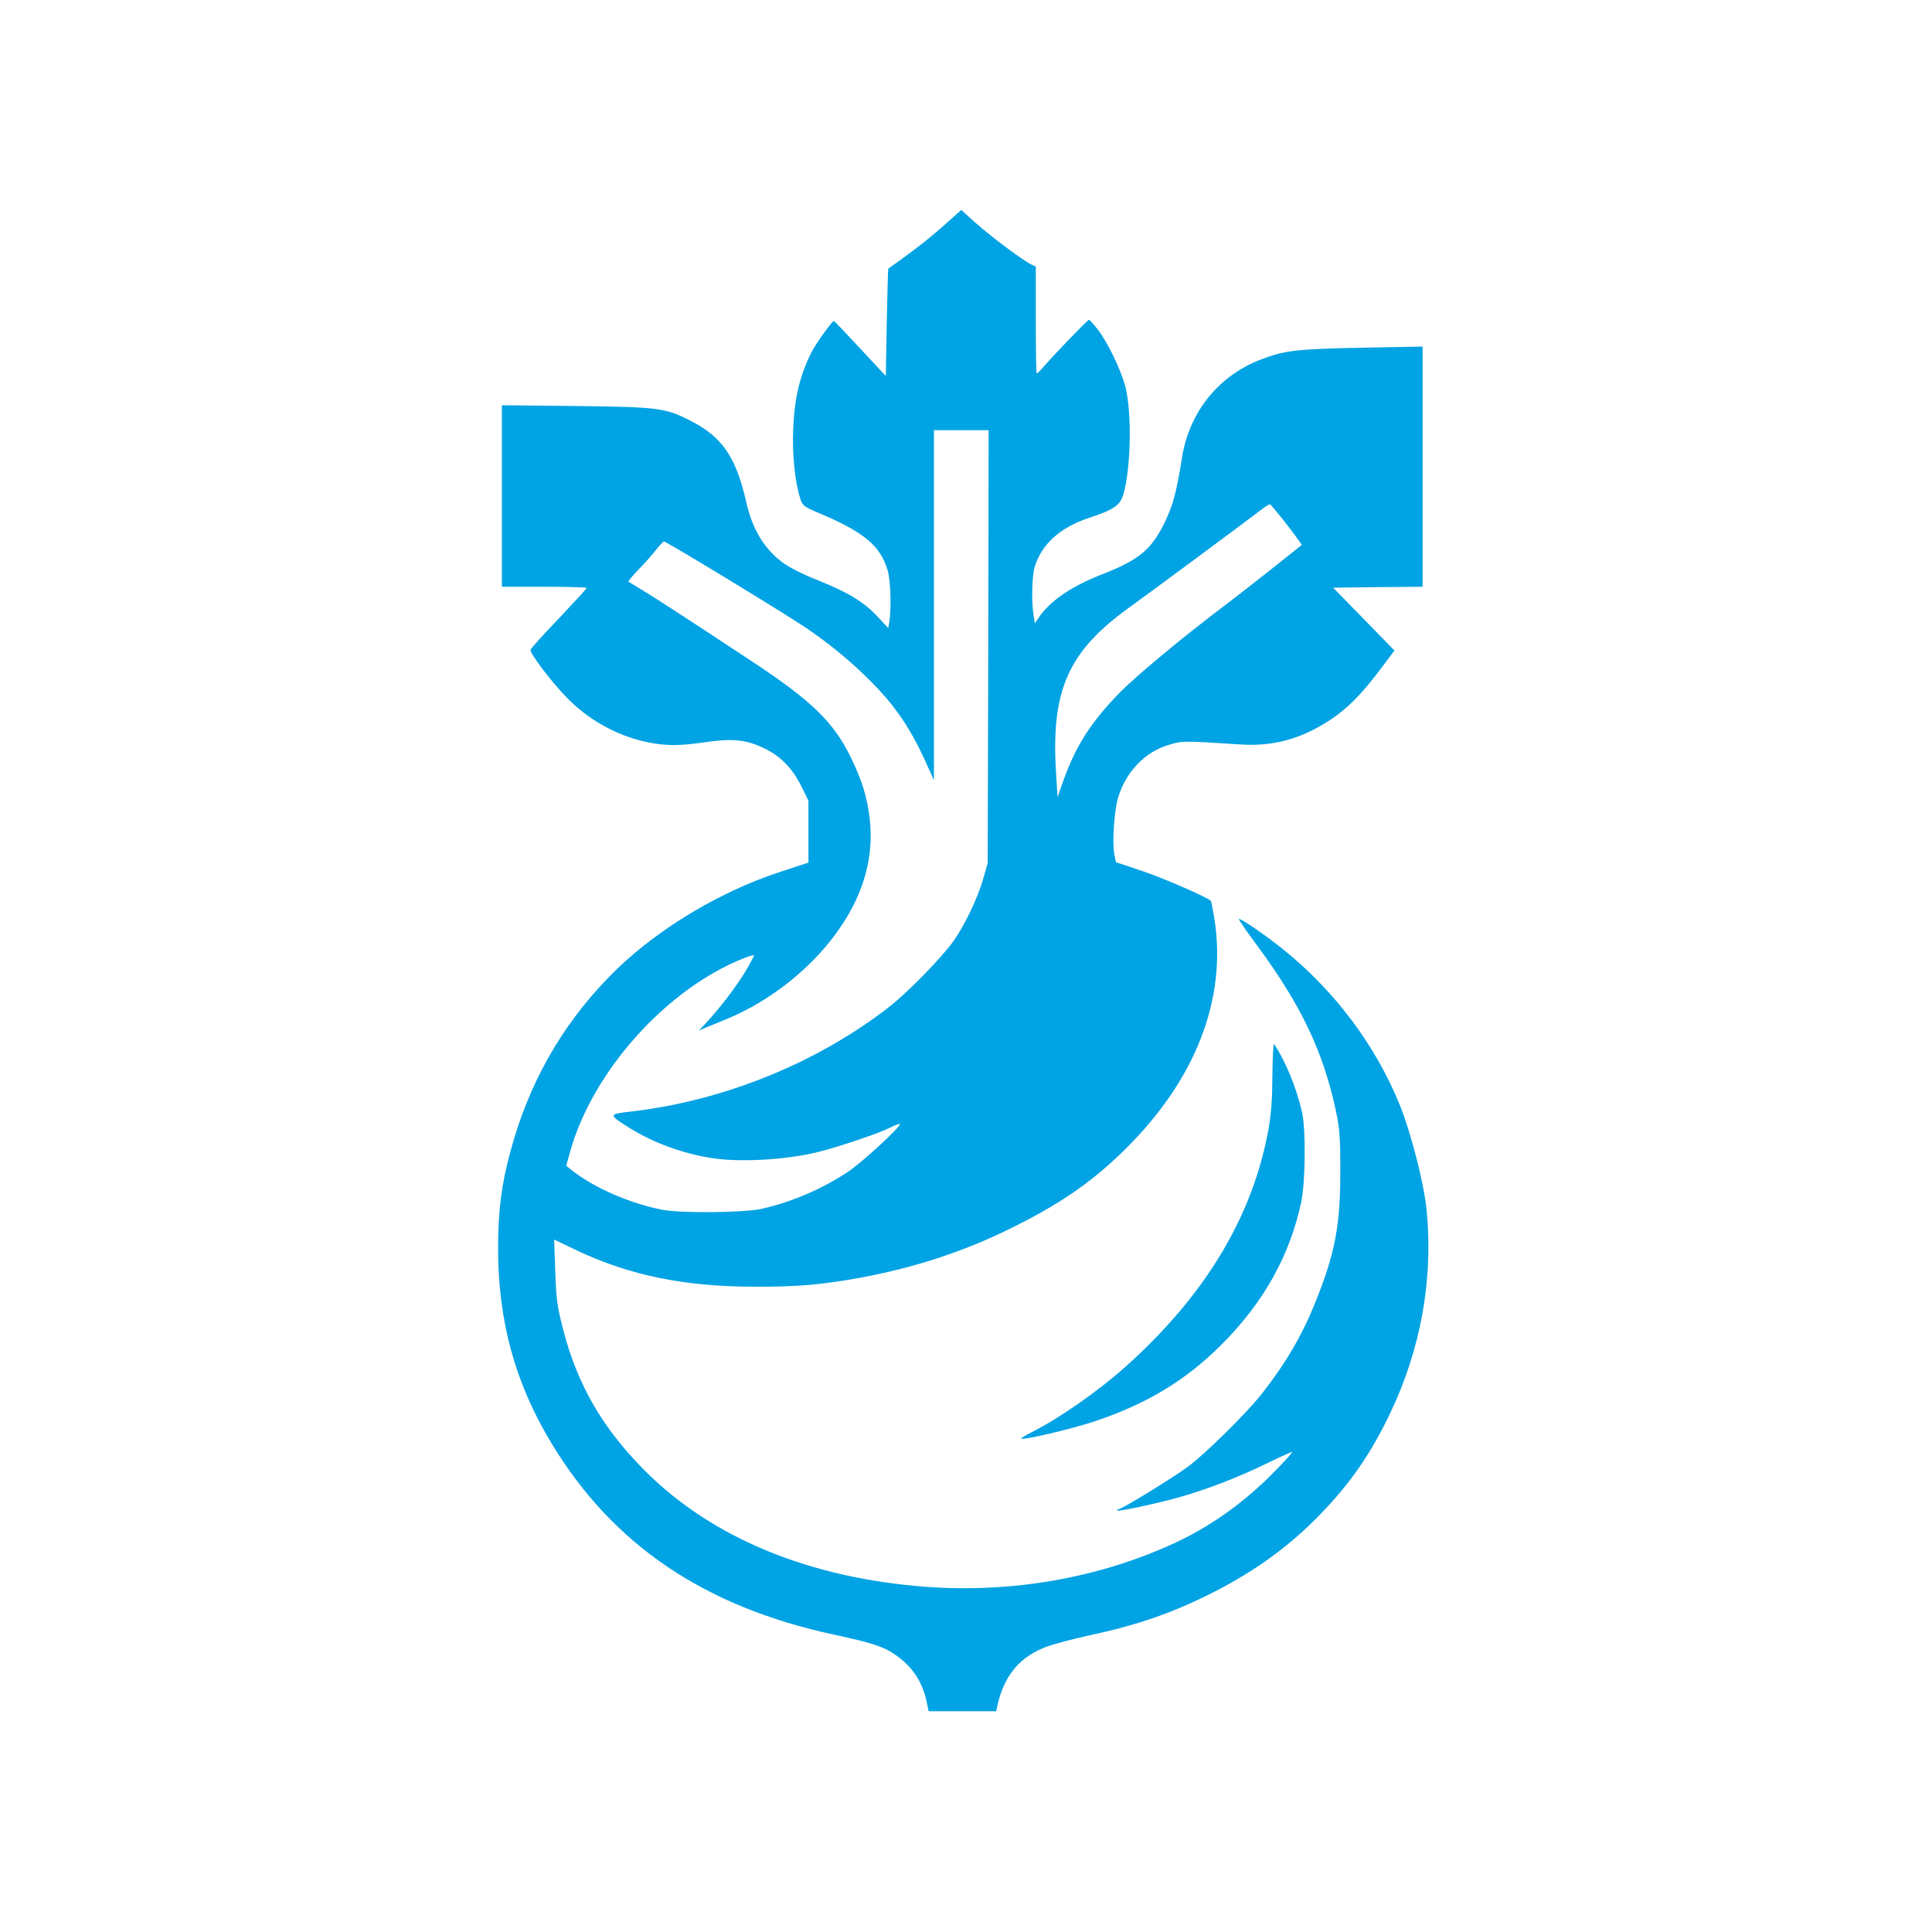 <?xml version="1.0" standalone="no"?>
<!DOCTYPE svg PUBLIC "-//W3C//DTD SVG 20010904//EN"
 "http://www.w3.org/TR/2001/REC-SVG-20010904/DTD/svg10.dtd">
<svg version="1.0" xmlns="http://www.w3.org/2000/svg"
 width="1024pt" height="1024pt" viewBox="0 0 1024 1024"
 preserveAspectRatio="xMidYMid meet">

<g transform="translate(0,1024) scale(0.1,-0.1)"
fill="#00a3e4" stroke="none">
<path d="M4996 9039 c-79 -70 -170 -140 -288 -223 -1 0 -5 -129 -8 -285 l-5
-284 -135 145 c-74 80 -137 146 -140 147 -9 1 -97 -122 -119 -166 -62 -124
-90 -241 -97 -408 -6 -133 10 -284 38 -369 12 -36 19 -42 91 -72 245 -103 333
-175 372 -308 15 -50 20 -200 9 -268 l-6 -37 -55 59 c-72 78 -157 130 -317
194 -83 33 -154 69 -190 96 -97 73 -159 177 -191 320 -54 238 -128 346 -299
432 -130 66 -170 71 -603 76 l-393 4 0 -481 0 -481 225 0 c124 0 225 -3 225
-6 0 -3 -66 -75 -147 -161 -82 -85 -149 -160 -151 -167 -4 -18 101 -158 184
-245 117 -124 272 -211 436 -245 98 -20 170 -20 305 0 143 21 216 14 309 -30
91 -43 153 -106 202 -205 l37 -75 0 -164 0 -164 -149 -49 c-335 -109 -682
-322 -912 -561 -251 -260 -421 -560 -518 -919 -48 -176 -66 -317 -66 -515 0
-384 89 -712 282 -1032 326 -540 811 -869 1503 -1017 194 -42 260 -63 318
-104 91 -62 145 -142 168 -249 l11 -52 179 0 179 0 6 28 c36 164 121 264 269
317 39 13 135 39 214 56 265 57 446 120 665 231 223 114 404 246 566 414 159
165 263 315 366 529 166 345 233 722 194 1093 -15 139 -82 398 -139 541 -128
318 -346 609 -621 830 -97 78 -228 167 -234 160 -2 -2 41 -65 96 -139 234
-317 352 -564 419 -880 19 -90 23 -136 23 -315 0 -291 -27 -435 -131 -694 -70
-176 -159 -329 -289 -493 -79 -100 -293 -311 -384 -379 -80 -60 -356 -229
-373 -229 -6 0 -8 -3 -5 -6 7 -7 219 39 338 73 140 40 305 104 449 174 75 37
138 65 140 63 2 -2 -38 -47 -90 -100 -163 -167 -344 -296 -541 -386 -397 -182
-852 -261 -1303 -229 -620 45 -1138 257 -1495 614 -227 227 -361 459 -437 757
-30 118 -35 156 -40 303 l-6 167 117 -56 c285 -135 575 -194 954 -194 220 0
341 10 542 46 283 51 553 138 798 259 262 128 432 244 606 414 383 374 551
806 482 1235 -8 48 -16 89 -18 91 -24 22 -246 118 -357 156 l-146 49 -8 37
c-14 63 -1 251 23 318 45 132 142 230 262 266 74 23 78 23 384 3 172 -11 319
29 471 128 94 62 168 136 268 269 l76 101 -162 166 -163 167 237 3 237 2 0
637 0 636 -322 -6 c-349 -7 -409 -14 -539 -64 -223 -87 -376 -279 -414 -518
-30 -187 -47 -250 -90 -340 -71 -148 -138 -203 -336 -280 -165 -65 -277 -142
-338 -235 l-16 -24 -7 44 c-12 78 -8 205 6 255 37 121 136 210 288 260 130 43
165 66 182 124 40 137 46 434 11 571 -23 87 -92 232 -144 300 -23 30 -45 55
-49 55 -7 0 -182 -181 -239 -247 -18 -21 -35 -38 -38 -38 -3 0 -5 128 -5 283
l0 284 -22 10 c-43 20 -213 147 -293 218 l-80 72 -99 -88z m242 -2226 l-3
-1148 -23 -80 c-28 -101 -99 -249 -159 -334 -64 -89 -241 -270 -338 -346 -382
-298 -878 -499 -1367 -556 -122 -14 -123 -16 -28 -77 136 -88 301 -148 465
-172 152 -21 397 -6 558 36 114 29 311 96 370 125 31 16 57 25 57 21 0 -18
-198 -200 -270 -249 -138 -93 -300 -163 -463 -200 -91 -21 -430 -24 -527 -5
-171 34 -354 113 -472 204 l-37 29 20 72 c118 427 511 866 921 1028 28 11 52
18 54 16 2 -2 -18 -41 -46 -87 -49 -81 -135 -194 -209 -273 l-36 -39 40 17
c22 9 63 26 90 37 204 81 401 224 544 394 180 215 257 441 231 672 -13 115
-40 202 -100 327 -91 187 -207 300 -525 510 -344 227 -518 340 -585 380 -36
22 -67 41 -69 42 -3 2 20 29 50 61 31 31 73 78 94 105 20 26 40 47 44 47 13 0
614 -365 746 -453 110 -74 214 -157 306 -245 157 -149 246 -273 336 -472 l43
-95 0 928 0 927 145 0 145 0 -2 -1147z m1559 677 c32 -41 69 -89 81 -107 l22
-31 -162 -129 c-90 -71 -201 -158 -248 -193 -224 -169 -474 -377 -560 -466
-150 -155 -226 -275 -292 -456 l-33 -93 -9 150 c-23 421 69 625 389 855 91 65
654 482 710 526 17 12 33 22 36 21 4 -1 33 -36 66 -77z"/>
<path d="M6744 4541 c-1 -134 -6 -204 -22 -293 -85 -459 -333 -871 -752 -1248
-149 -133 -350 -274 -500 -350 -34 -17 -60 -33 -58 -35 9 -10 268 51 388 91
276 92 482 216 671 404 226 225 365 474 426 760 22 107 25 384 4 475 -29 129
-88 272 -148 361 -4 7 -8 -67 -9 -165z"/>
</g>
</svg>
